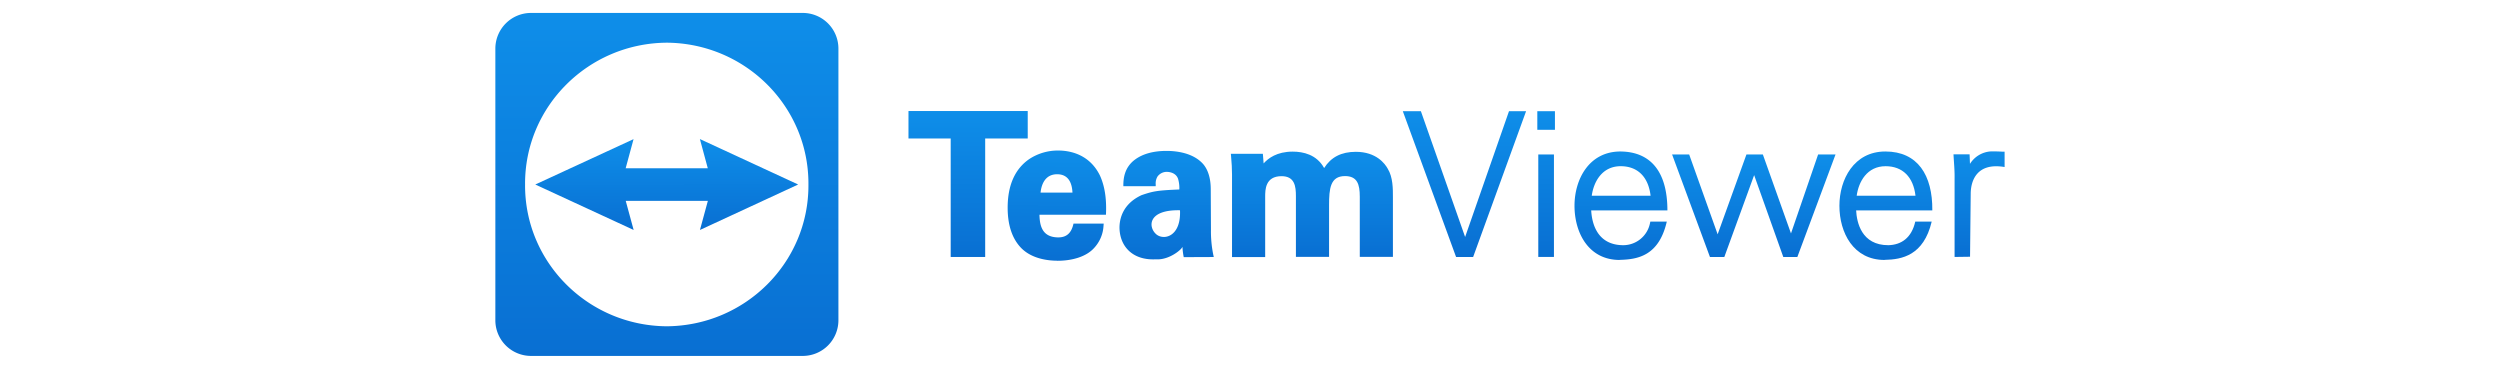 <svg xmlns="http://www.w3.org/2000/svg" xmlns:xlink="http://www.w3.org/1999/xlink" viewBox="0 0 1158.97 171.05"><defs><style>.cls-1{fill:url(#linear-gradient);}.cls-2{fill:url(#linear-gradient-2);}.cls-3{fill:url(#linear-gradient-3);}.cls-4{fill:url(#linear-gradient-4);}.cls-5{fill:url(#linear-gradient-5);}.cls-6{fill:url(#linear-gradient-6);}.cls-7{fill:url(#linear-gradient-7);}.cls-8{fill:url(#linear-gradient-8);}.cls-9{fill:url(#linear-gradient-9);}.cls-10{fill:url(#linear-gradient-10);}.cls-11{fill:url(#linear-gradient-11);}.cls-12{fill:url(#linear-gradient-12);}</style><linearGradient id="linear-gradient" x1="449.29" y1="1616.72" x2="449.29" y2="1684.38" gradientTransform="matrix(1, 0, 0, -1, -0.5, 1735.85)" gradientUnits="userSpaceOnUse"><stop offset="0" stop-color="#096fd2"/><stop offset="1" stop-color="#0e8ee9"/></linearGradient><linearGradient id="linear-gradient-2" x1="489.8" y1="1615.43" x2="490.14" y2="1666.53" gradientTransform="matrix(1, 0, 0, -1, 0, 1736.3)" xlink:href="#linear-gradient"/><linearGradient id="linear-gradient-3" x1="540.84" y1="1616.12" x2="540.84" y2="1666.4" gradientTransform="matrix(1, 0, 0, -1, 0, 1736.3)" xlink:href="#linear-gradient"/><linearGradient id="linear-gradient-4" x1="608.18" y1="1617.18" x2="608.18" y2="1665.99" gradientTransform="matrix(1, 0, 0, -1, 0, 1736.3)" xlink:href="#linear-gradient"/><linearGradient id="linear-gradient-5" x1="679.39" y1="1616.72" x2="679.39" y2="1684.29" xlink:href="#linear-gradient"/><linearGradient id="linear-gradient-6" x1="716.76" y1="1617.18" x2="716.76" y2="1684.76" gradientTransform="matrix(1, 0, 0, -1, 0, 1736.3)" xlink:href="#linear-gradient"/><linearGradient id="linear-gradient-7" x1="751.45" y1="1615.8" x2="751.45" y2="1666.07" gradientTransform="matrix(1, 0, 0, -1, 0, 1736.3)" xlink:href="#linear-gradient"/><linearGradient id="linear-gradient-8" x1="813.54" y1="1616.72" x2="813.54" y2="1664.25" xlink:href="#linear-gradient"/><linearGradient id="linear-gradient-9" x1="874.27" y1="1615.8" x2="874.27" y2="1666.07" gradientTransform="matrix(1, 0, 0, -1, 0, 1736.3)" xlink:href="#linear-gradient"/><linearGradient id="linear-gradient-10" x1="917.47" y1="1617.18" x2="917.47" y2="1666.1" gradientTransform="matrix(1, 0, 0, -1, 0, 1736.3)" xlink:href="#linear-gradient"/><linearGradient id="linear-gradient-11" x1="309.14" y1="1570.83" x2="309.14" y2="1730.32" gradientTransform="matrix(1, 0, 0, -1, 0, 1736.3)" xlink:href="#linear-gradient"/><linearGradient id="linear-gradient-12" x1="309.1" y1="1629.69" x2="309.08" y2="1671.85" gradientTransform="matrix(1, 0, 0, -1, 0, 1736.3)" xlink:href="#linear-gradient"/></defs><g id="Layer_4" data-name="Layer 4"><g id="g65"><polygon id="polygon67" class="cls-1" points="456.72 119.13 440.73 119.13 440.73 119.13 440.73 64.2 421.16 64.2 421.16 51.47 476.44 51.47 476.44 64.2 456.72 64.2 456.72 119.13"/><path id="path69" class="cls-2" d="M490.18,120.86c-4.14,0-11.82-.77-16.87-6-4.09-4.28-6.17-10.52-6.17-18.57,0-10.36,3.35-17.93,9.95-22.51a24.16,24.16,0,0,1,13.45-4c5.12,0,14.44,1.5,19.39,11.61,2.58,5.7,3.07,12,2.78,18.15H481.88c.12,4.76,1.05,10.36,8.47,10.51,4,.1,6.34-1.92,7.31-6.38h14l-.08,1a16.37,16.37,0,0,1-4.62,10.56c-3.4,3.6-9.52,5.66-16.77,5.66Zm7-31.58c-.18-4.07-1.63-8.5-7.1-8.5-5.93,0-7.36,5.36-7.69,8.5Z"/><path id="path71" class="cls-3" d="M535.36,120.23c-10.51.36-16.26-6.2-16.38-14.66,0-3.87,1.33-11,10.27-15.12,5.22-1.76,7-2.2,17.7-2.62l.14,9.64c-15.3-.33-14.82,8-11,11.19,3.52,2.9,11.5,1,10.94-11.21l-.31-9.63a15,15,0,0,0-.58-4.92c-1.08-3.06-4.49-3.22-5.17-3.22a5.24,5.24,0,0,0-4.36,2.16,6.14,6.14,0,0,0-.84,3.6v.89h-15l0-.93c.09-2.32.29-7.75,5.57-11.54,3.61-2.59,8.47-3.9,14.46-3.9,4.37,0,12.4.81,17.08,6.23,3.41,4.11,3.41,10,3.41,11.89l.09,18.51a54.78,54.78,0,0,0,1.07,11.47l.24,1.09-13.92.06a29.56,29.56,0,0,1-.59-4.67h-.1c-.19.95-5.3,5.45-11,5.69"/><path id="path73" class="cls-4" d="M630.38,119.12v-28c0-5.69-1.17-9.49-6.85-9.49-6.85,0-7.39,5.85-7.39,13.5v23.94H600.77V90.89c0-4.46-.52-9.22-6.67-9.22-7.58,0-7.58,6.41-7.58,9.49v28H571.15V80.86c0-2.55-.14-5.27-.45-8.57l-.09-1h14.84l.35,4.47c2.11-2.35,6.09-5.47,13.49-5.47,4.85,0,11.14,1.37,14.56,7.62,3.2-5.07,8-7.53,14.69-7.53,9.48,0,13.52,5.49,14.81,7.85,2.42,3.93,2.4,9.31,2.39,13.23v27.63H630.38Z"/><polygon id="polygon75" class="cls-5" points="679.21 109.86 699.55 51.56 707.47 51.56 682.93 119.13 675.02 119.13 675.02 119.13 650.33 51.56 658.71 51.56 679.21 109.86"/><path id="path77" class="cls-6" d="M713.13,119.12V71.6h7.26v47.52Zm-.45-58.95V51.55h8.17v8.62Z"/><path id="path79" class="cls-7" d="M750.86,120.51c-14.46,0-20.94-12.63-20.94-25.14,0-12.11,6.66-25.14,21.3-25.14,14.22.13,21.77,9.62,21.77,27.3H737.66c.29,5.5,2.45,16.14,14.93,16.14a12.68,12.68,0,0,0,12.33-10.22l.16-.71h7.62c-3.68,16-13.64,17.53-21.85,17.73Zm14.33-29.77c-1-8.72-6-13.69-13.87-13.69-8.56,0-12.51,7.16-13.4,13.69Z"/><polygon id="polygon81" class="cls-8" points="809.63 71.61 817.24 71.61 830.28 108.22 842.86 71.61 850.93 71.61 833.23 119.13 826.71 119.13 826.71 119.13 813.2 81.19 799.38 119.13 792.71 119.13 775.16 71.61 783.08 71.61 796.28 108.62 809.63 71.61"/><path id="path83" class="cls-9" d="M873.67,120.51c-14.46,0-20.94-12.63-20.94-25.14,0-12.11,6.67-25.14,21.3-25.14,15,0,21.92,11,21.77,27.3H860.48c.28,5.5,2.44,16.14,14.92,16.14,6-.14,10.79-3.38,12.49-10.93h7.62c-3.73,15.67-13.74,17.59-21.84,17.73ZM888,90.74c-1-8.72-6-13.69-13.87-13.69-8.55,0-12.5,7.16-13.39,13.69Z"/><path id="path85" class="cls-10" d="M906.12,119.12V82.79c.07-3.63-.26-6.92-.45-10.24l-.06-1h7.47l.17,4.43a12.29,12.29,0,0,1,9.68-5.79c.54,0,1.09,0,1.64,0,1.3,0,2.62.06,3.89.13l.85,0,0,.85v6.26c-12.72-2.17-15.56,6.13-15.71,12l-.31,29.59"/><path id="path87" class="cls-11" d="M372,6H246.07a16.54,16.54,0,0,0-16.43,16.51v126A16.54,16.54,0,0,0,246.16,165h126a16.53,16.53,0,0,0,16.52-16.5v-126A16.52,16.52,0,0,0,372.07,6ZM309.08,151.26c-36.52-.27-65.91-29.7-65.66-65.73-.25-36,29.14-65.46,65.66-65.74,36.53.25,65.95,29.68,65.7,65.74.25,36.05-29.17,65.48-65.7,65.73Z"/><path id="path89" class="cls-12" d="M370,85.53,324.46,64.46,328.12,78H290.05l3.66-13.5L248.15,85.54l45.6,21.07-3.67-13.5h38.08l-3.67,13.5L370,85.54"/></g></g></svg>